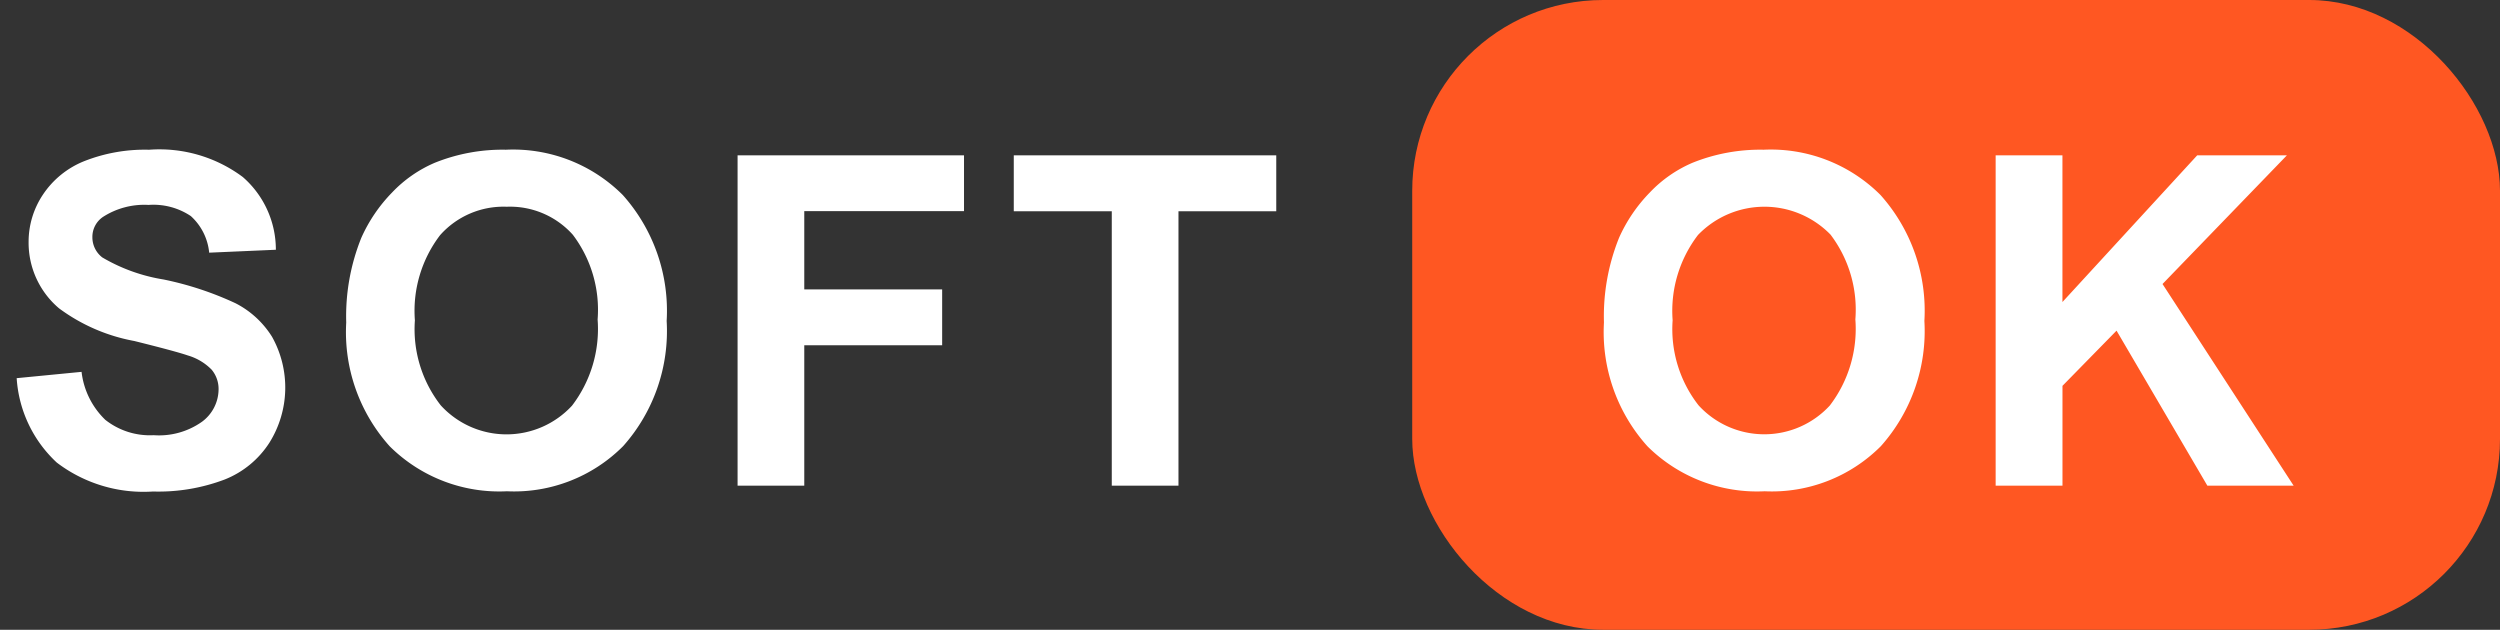 <svg xmlns="http://www.w3.org/2000/svg" width="131" height="33" viewBox="0 0 131 33">
  <rect x="0" y="0" width="131" height="33" fill="#333333" stroke="none"/>
  <defs>
    <style>
      .cls-1 {
        fill: #ff5722;
      }

      .cls-2 {
        fill: #fff;
        fill-rule: evenodd;
      }
    </style>
  </defs>
  <rect id="Прямоугольник_скругл._углы_1" data-name="Прямоугольник, скругл. углы 1" class="cls-1" x="74" width="57" height="33" rx="10" ry="10"/>
  <path id="SOFT" class="cls-2" d="M2.975,24.238a7.5,7.5,0,0,0,5.041,1.517,9.806,9.806,0,0,0,3.766-.632,4.952,4.952,0,0,0,2.338-1.93,5.448,5.448,0,0,0,.136-5.543,4.862,4.862,0,0,0-1.913-1.759,16.945,16.945,0,0,0-3.772-1.246A9.185,9.185,0,0,1,5.36,13.489a1.329,1.329,0,0,1-.519-1.051A1.261,1.261,0,0,1,5.4,11.364a3.993,3.993,0,0,1,2.385-.626,3.523,3.523,0,0,1,2.214.584,2.969,2.969,0,0,1,.962,1.918l3.494-.153A5.042,5.042,0,0,0,12.72,9.274,7.306,7.306,0,0,0,7.815,7.846a8.658,8.658,0,0,0-3.406.6A4.693,4.693,0,0,0,2.249,10.2a4.448,4.448,0,0,0-.75,2.473,4.5,4.5,0,0,0,1.594,3.483,9.489,9.489,0,0,0,3.943,1.712q2.184,0.543,2.8.756a2.879,2.879,0,0,1,1.257.75,1.576,1.576,0,0,1,.36,1.045,2.125,2.125,0,0,1-.856,1.671,3.891,3.891,0,0,1-2.544.714A3.765,3.765,0,0,1,5.519,22a4.148,4.148,0,0,1-1.245-2.515l-3.4.331A6.6,6.6,0,0,0,2.975,24.238Zm17.448-.85a8.145,8.145,0,0,0,6.139,2.355,8.063,8.063,0,0,0,6.092-2.367,9.065,9.065,0,0,0,2.279-6.558,9.1,9.1,0,0,0-2.3-6.6,8.126,8.126,0,0,0-6.121-2.373,9.5,9.5,0,0,0-3.731.685,6.738,6.738,0,0,0-2.237,1.558,8.147,8.147,0,0,0-1.611,2.373,11.006,11.006,0,0,0-.791,4.439A8.938,8.938,0,0,0,20.423,23.388Zm2.645-11.074a4.443,4.443,0,0,1,3.483-1.481A4.414,4.414,0,0,1,30.015,12.3a6.509,6.509,0,0,1,1.3,4.439,6.615,6.615,0,0,1-1.34,4.516,4.667,4.667,0,0,1-6.877-.012,6.484,6.484,0,0,1-1.358-4.457A6.539,6.539,0,0,1,23.067,12.314ZM42.144,25.448V18.093h7.225V15.165H42.144v-4.1h8.37V8.141H38.649V25.448h3.494Zm19.608,0V11.069h5.124V8.141H53.122v2.928h5.135V25.448h3.495Z"/>
  <path id="OK" class="cls-2" d="M86.329,23.388a8.145,8.145,0,0,0,6.139,2.355,8.063,8.063,0,0,0,6.092-2.367,9.067,9.067,0,0,0,2.278-6.558,9.093,9.093,0,0,0-2.3-6.6,8.126,8.126,0,0,0-6.121-2.373,9.5,9.5,0,0,0-3.731.685,6.738,6.738,0,0,0-2.237,1.558,8.147,8.147,0,0,0-1.611,2.373,11.006,11.006,0,0,0-.791,4.439A8.938,8.938,0,0,0,86.329,23.388Zm2.645-11.074a4.833,4.833,0,0,1,6.947-.018,6.509,6.509,0,0,1,1.3,4.439,6.615,6.615,0,0,1-1.34,4.516,4.667,4.667,0,0,1-6.877-.012,6.484,6.484,0,0,1-1.358-4.457A6.539,6.539,0,0,1,88.974,12.314Zm19.1,13.134v-5.23l2.833-2.892,4.758,8.122h4.521l-6.87-10.566,6.516-6.741h-4.7l-7.06,7.685V8.141h-3.5V25.448h3.5Z"/>
</svg>
